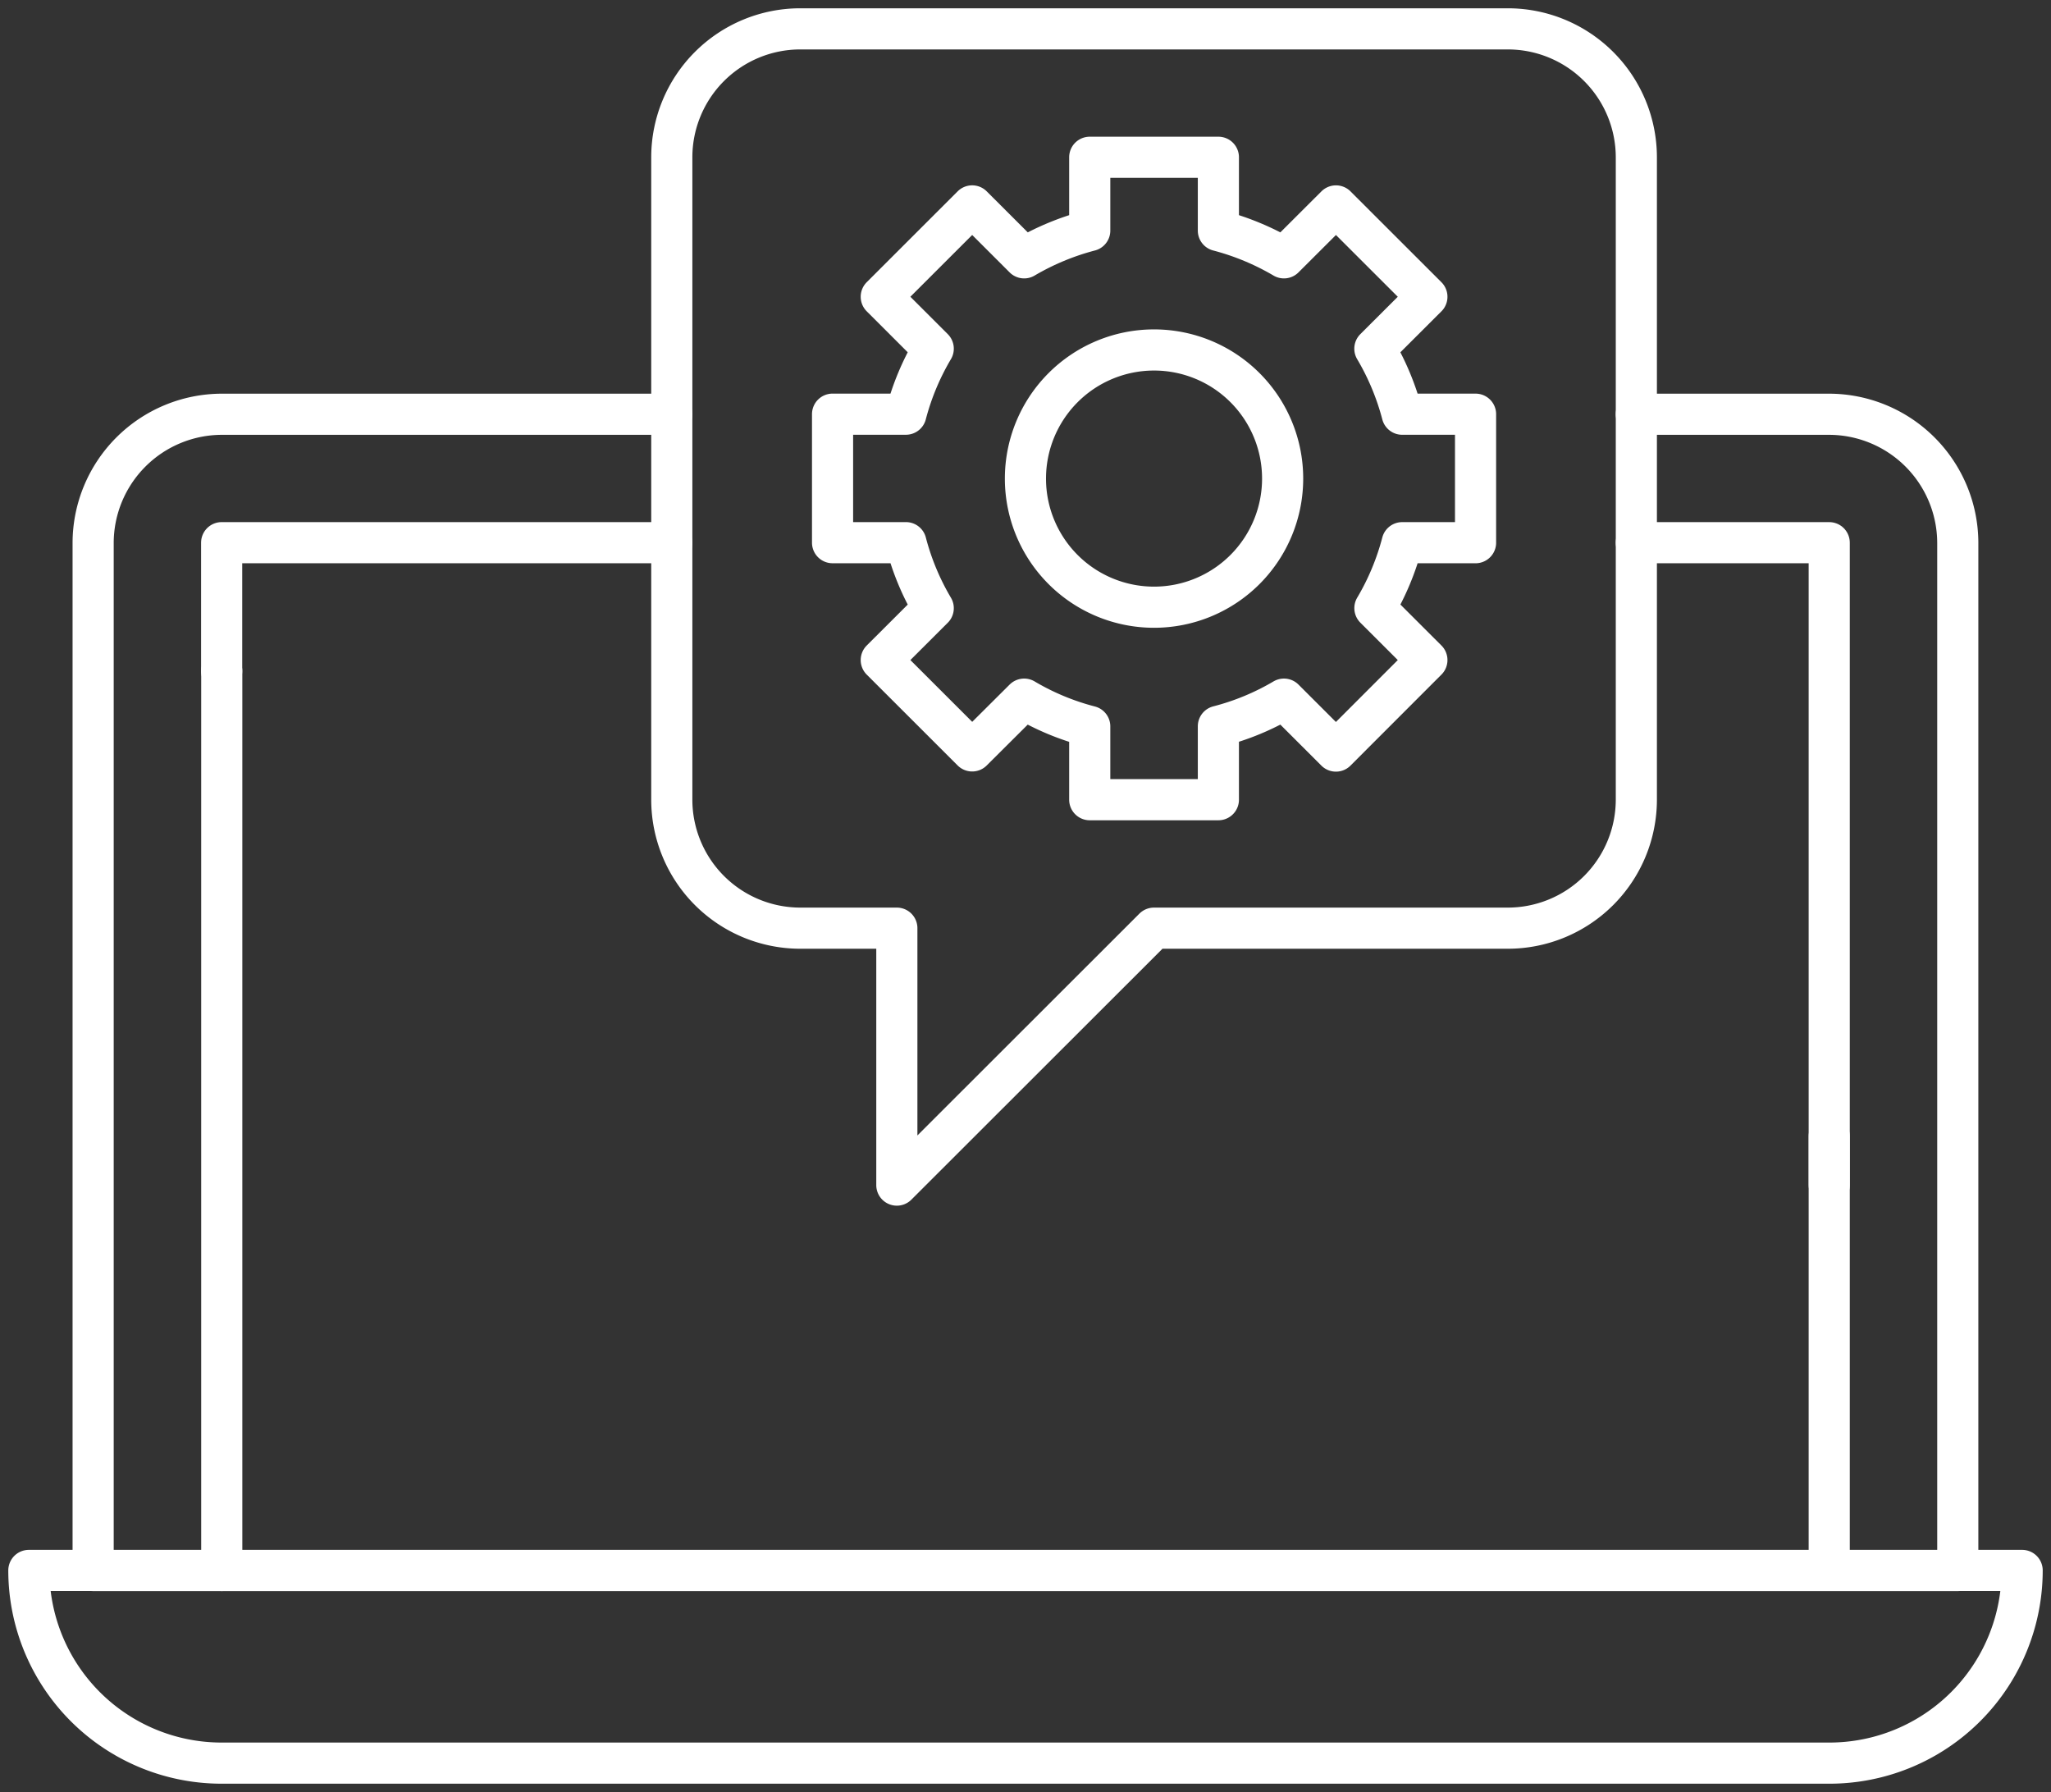 <svg id="Advanced-App-Support-Services-icon" xmlns="http://www.w3.org/2000/svg" xmlns:xlink="http://www.w3.org/1999/xlink" width="99.712" height="87.108" viewBox="0 0 99.712 87.108">
  <rect x="0" y="0" width="99.712" height="87.108" fill="#333333" stroke="none"/>
  <defs>
    <clipPath id="clip-path">
      <rect id="Rectangle_574" data-name="Rectangle 574" width="99.712" height="87.108" fill="none" stroke="#707070" stroke-width="2"/>
    </clipPath>
  </defs>
  <g id="Group_871" data-name="Group 871" clip-path="url(#clip-path)">
    <path id="Path_1702" data-name="Path 1702" d="M87.906,29.936H9.756A9.372,9.372,0,0,1,.378,20.569H97.284A9.372,9.372,0,0,1,87.906,29.936Z" transform="translate(1.025 55.769)" fill="none" stroke="#fff" stroke-linecap="round" stroke-linejoin="round" stroke-width="2"/>
    <path id="Path_1703" data-name="Path 1703" d="M76.244,5.426h9.378a6.266,6.266,0,0,1,6.25,6.246V61.63H1.22V11.672A6.267,6.267,0,0,1,7.474,5.426H29.355" transform="translate(3.308 14.711)" fill="none" stroke="#fff" stroke-linecap="round" stroke-linejoin="round" stroke-width="2"/>
    <line id="Line_25" data-name="Line 25" y1="43.716" transform="translate(10.781 32.624)" fill="none" stroke="#fff" stroke-linecap="round" stroke-linejoin="round" stroke-width="2"/>
    <path id="Path_1704" data-name="Path 1704" d="M21.435,7.108h9.378V38.331" transform="translate(58.117 19.272)" fill="none" stroke="#fff" stroke-linecap="round" stroke-linejoin="round" stroke-width="2"/>
    <path id="Path_1705" data-name="Path 1705" d="M2.9,13.354V7.108H24.787" transform="translate(7.876 19.271)" fill="none" stroke="#fff" stroke-linecap="round" stroke-linejoin="round" stroke-width="2"/>
    <line id="Line_26" data-name="Line 26" y2="21.106" transform="translate(88.93 55.231)" fill="none" stroke="#fff" stroke-linecap="round" stroke-linejoin="round" stroke-width="2"/>
    <path id="Path_1706" data-name="Path 1706" d="M25.936,10.83a6.252,6.252,0,1,1-6.254-6.246A6.25,6.25,0,0,1,25.936,10.83Z" transform="translate(36.421 12.428)" fill="none" stroke="#fff" stroke-linecap="round" stroke-linejoin="round" stroke-width="2"/>
    <path id="Path_1707" data-name="Path 1707" d="M42.166,20.795V14.549H38.6a12.426,12.426,0,0,0-1.329-3.184L39.8,8.841l-4.42-4.416L32.851,6.948a12.575,12.575,0,0,0-3.188-1.325V2.06H23.409V5.623a12.575,12.575,0,0,0-3.188,1.325L17.694,4.424l-4.42,4.416L15.8,11.364a12.426,12.426,0,0,0-1.329,3.184H10.906v6.246h3.567A12.371,12.371,0,0,0,15.8,23.979L13.274,26.5l4.42,4.416L20.221,28.4a12.312,12.312,0,0,0,3.188,1.325v3.563h6.254V29.72A12.312,12.312,0,0,0,32.851,28.4l2.527,2.524L39.8,26.5l-2.527-2.524A12.372,12.372,0,0,0,38.6,20.795Z" transform="translate(29.57 5.585)" fill="none" stroke="#fff" stroke-linecap="round" stroke-linejoin="round" stroke-width="2"/>
    <path id="Path_1708" data-name="Path 1708" d="M49.439.378H15.054A6.248,6.248,0,0,0,8.8,6.624V37.847a6.25,6.25,0,0,0,6.254,6.246h4.687V56.582l12.5-12.489H49.439a6.252,6.252,0,0,0,6.254-6.246V6.624A6.25,6.25,0,0,0,49.439.378Z" transform="translate(23.86 1.025)" fill="none" stroke="#fff" stroke-linecap="round" stroke-linejoin="round" stroke-width="2"/>
  </g>
</svg>
